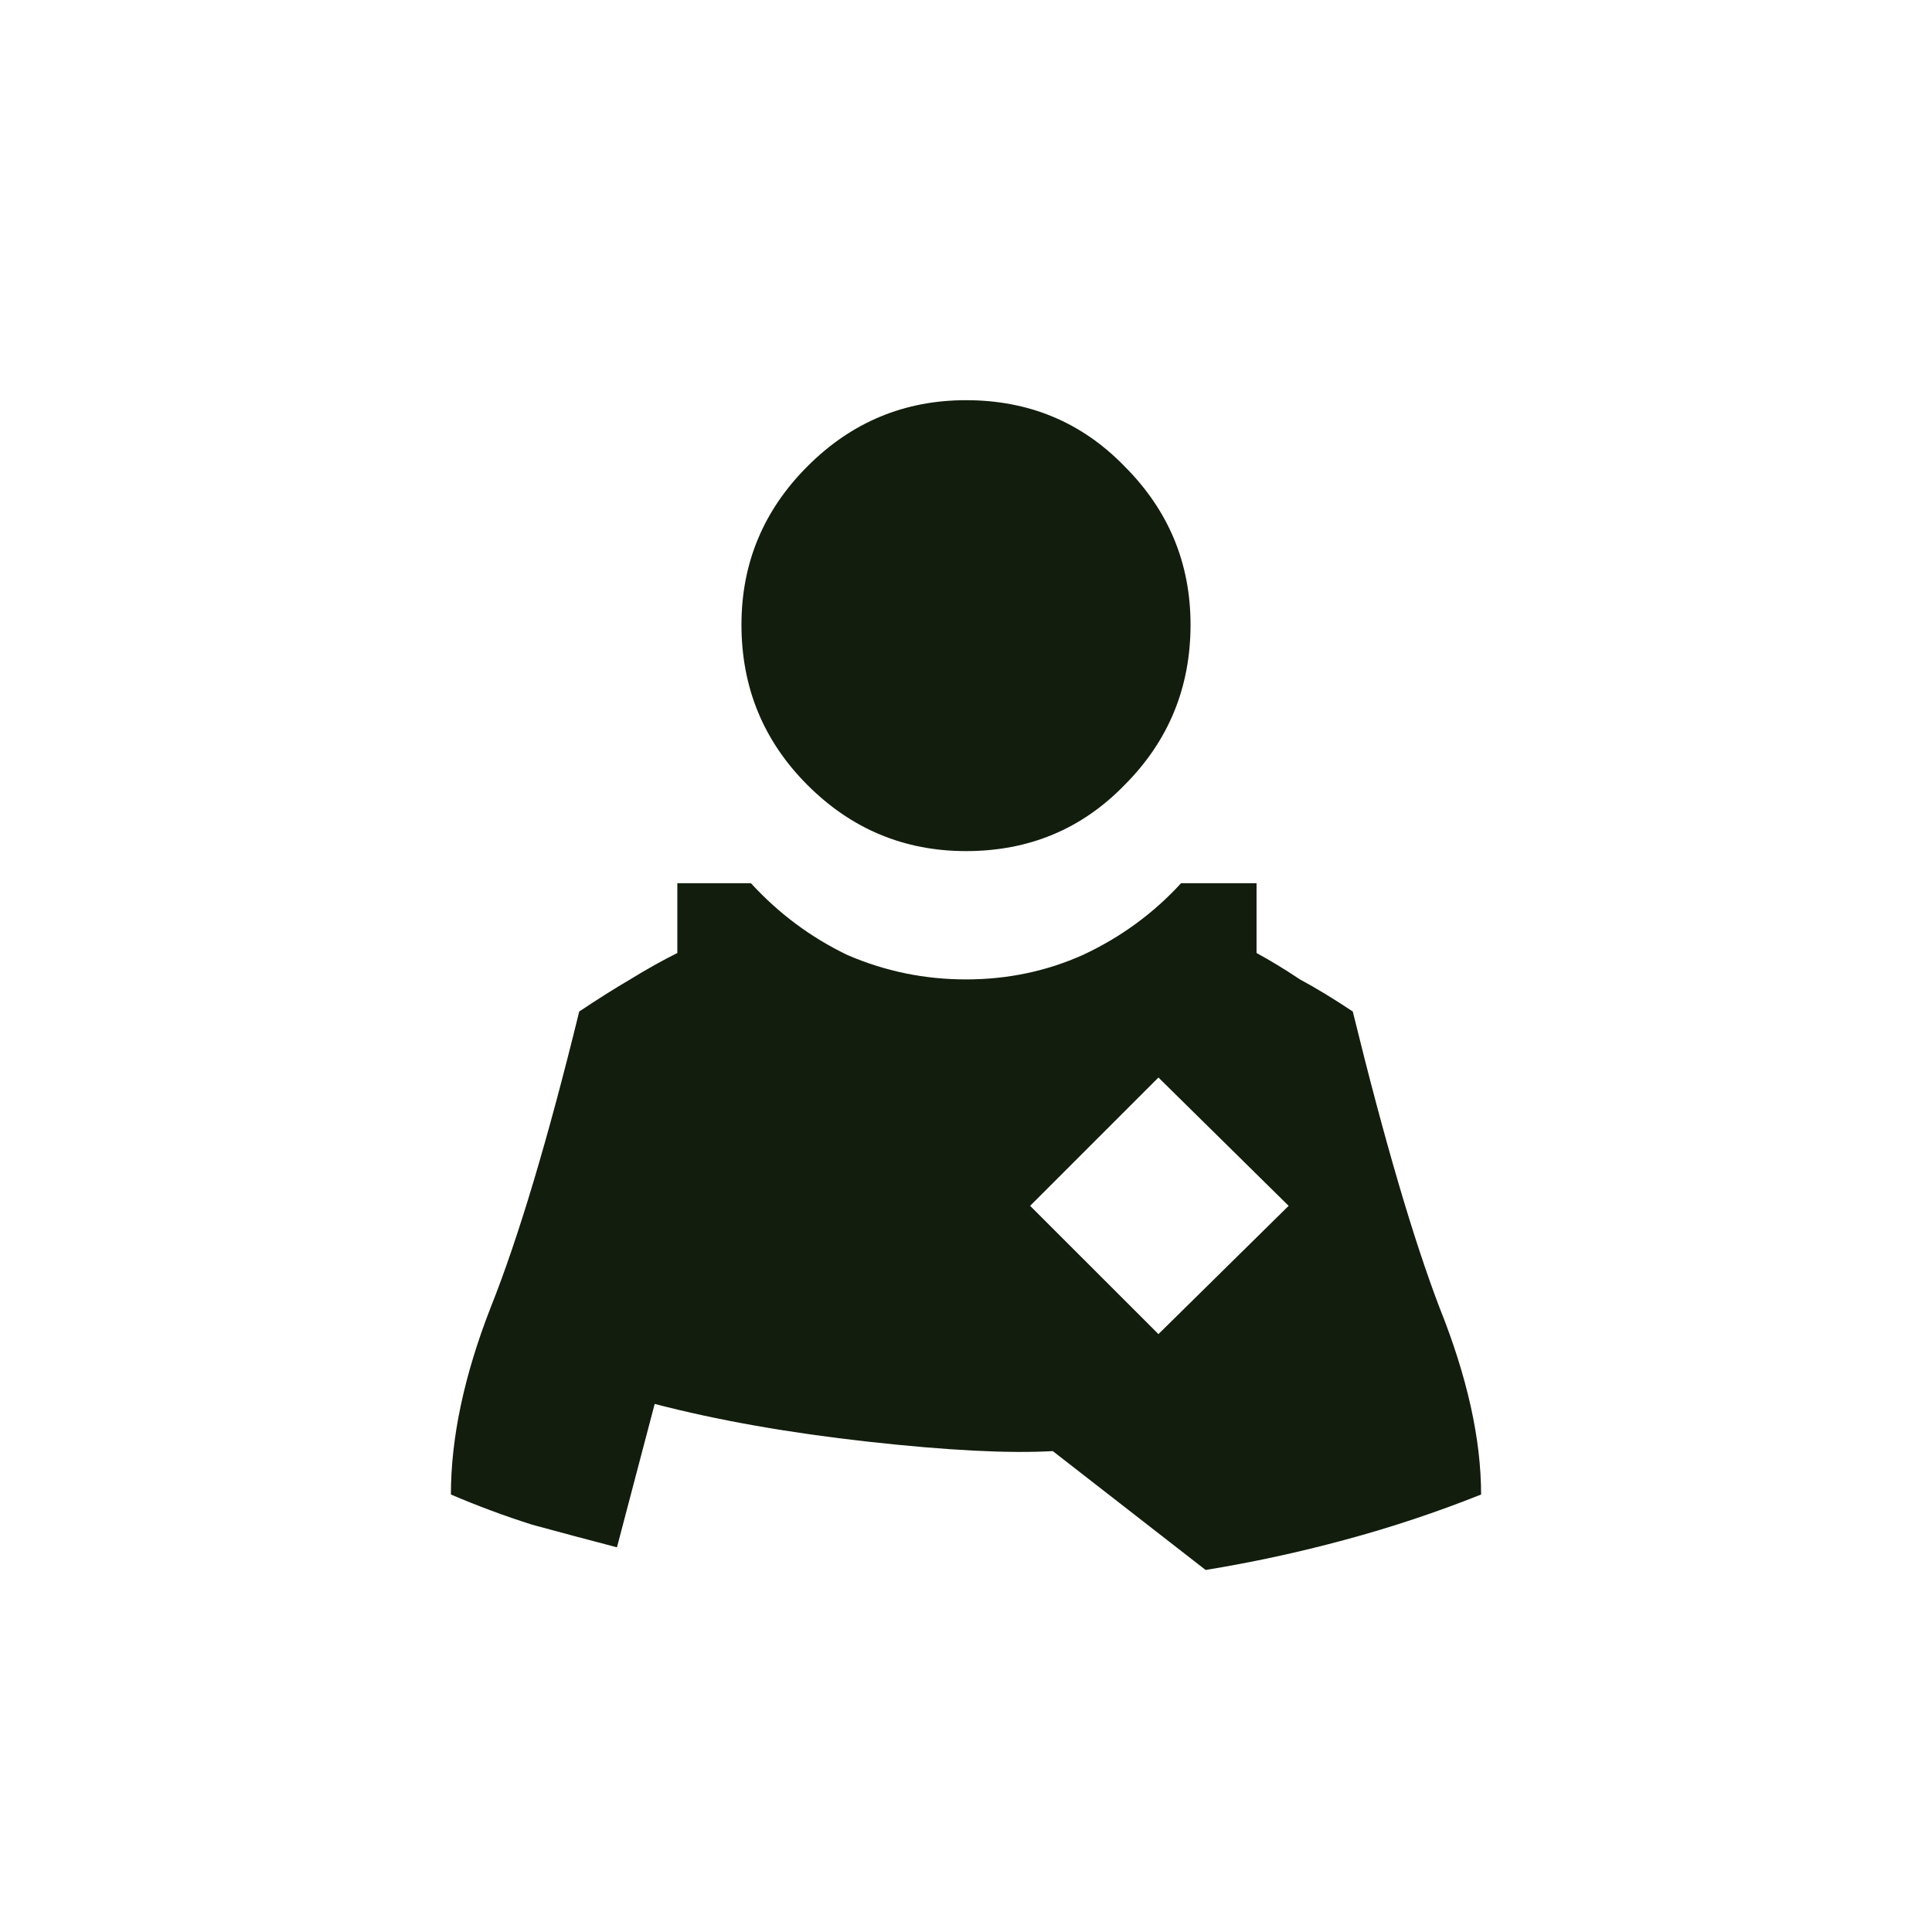 <svg width="36" height="36" viewBox="0 0 36 36" fill="none" xmlns="http://www.w3.org/2000/svg">
<path d="M12.621 16.457V17.758C12.34 17.898 12.047 18.062 11.742 18.25C11.461 18.414 11.145 18.613 10.793 18.848C10.207 21.238 9.656 23.078 9.141 24.367C8.648 25.633 8.402 26.793 8.402 27.848C8.895 28.059 9.398 28.246 9.914 28.41C10.43 28.551 10.957 28.691 11.496 28.832L12.199 26.16C13.371 26.465 14.695 26.699 16.172 26.863C17.648 27.027 18.797 27.086 19.617 27.039L22.465 29.254C23.332 29.113 24.199 28.926 25.066 28.691C25.934 28.457 26.777 28.176 27.598 27.848C27.598 26.816 27.34 25.656 26.824 24.367C26.332 23.078 25.793 21.238 25.207 18.848C24.855 18.613 24.527 18.414 24.223 18.25C23.941 18.062 23.672 17.898 23.414 17.758V16.457H22.008C21.492 17.02 20.883 17.465 20.18 17.793C19.5 18.098 18.773 18.25 18 18.25C17.227 18.25 16.488 18.098 15.785 17.793C15.105 17.465 14.508 17.02 13.992 16.457H13.816H12.621ZM21.586 20.078L24.012 22.469L21.586 24.859L19.195 22.469L21.586 20.078ZM22.184 11.641C22.184 12.812 21.773 13.809 20.953 14.629C20.156 15.449 19.172 15.859 18 15.859C16.852 15.859 15.867 15.449 15.047 14.629C14.227 13.809 13.816 12.812 13.816 11.641C13.816 10.492 14.227 9.508 15.047 8.688C15.867 7.867 16.852 7.457 18 7.457C19.172 7.457 20.156 7.867 20.953 8.688C21.773 9.508 22.184 10.492 22.184 11.641Z" fill="#121D0D"/>
</svg>
